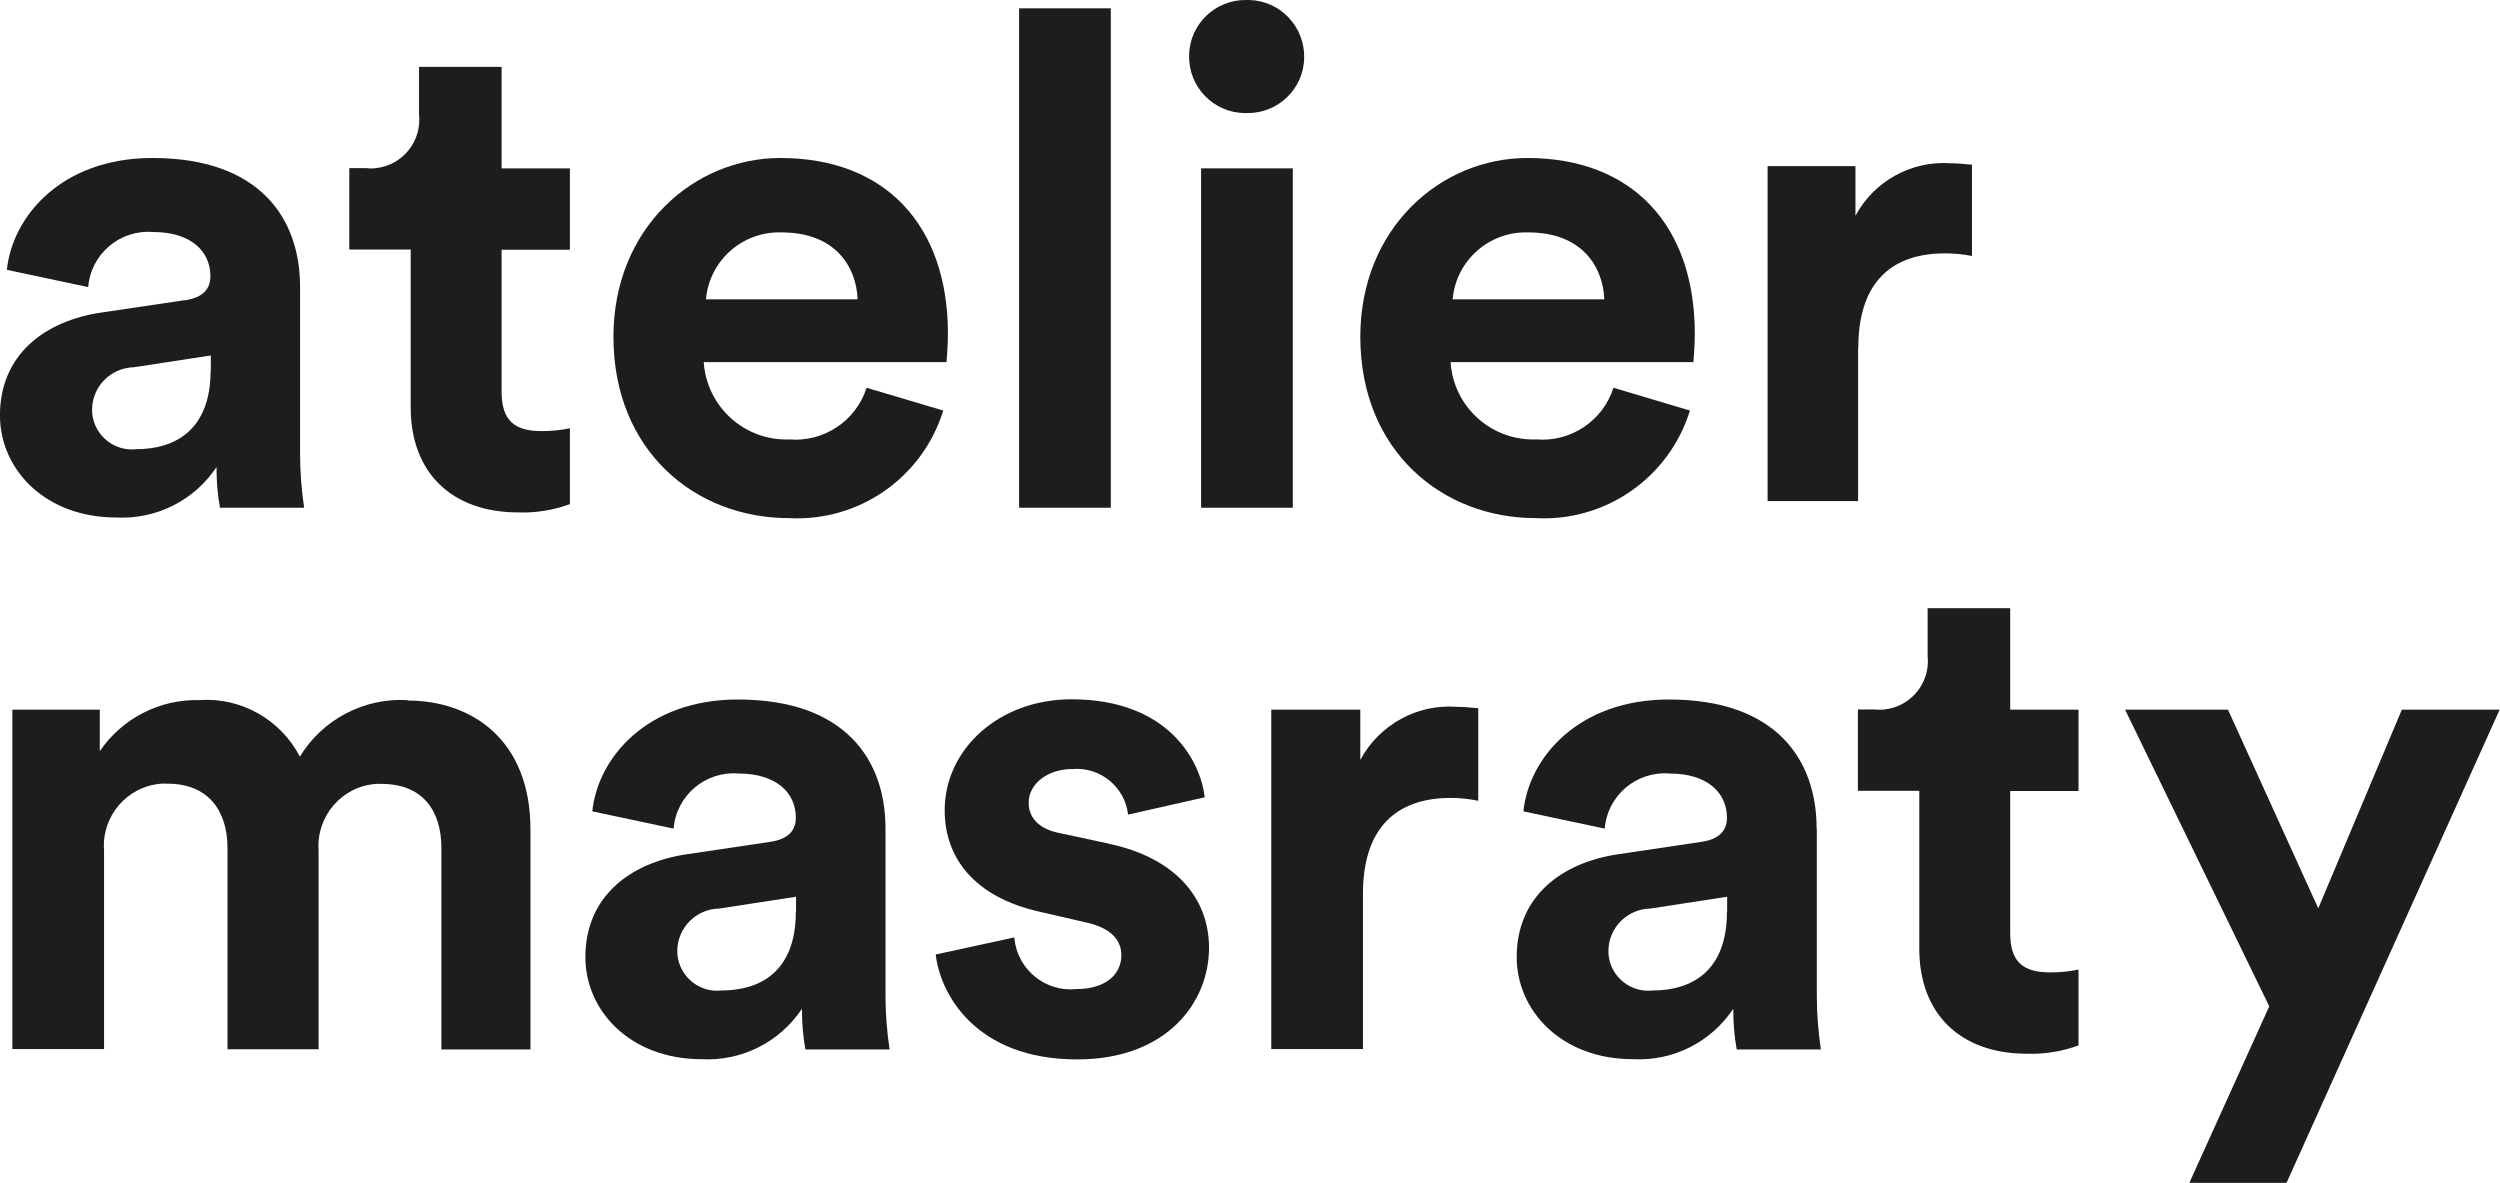 <svg xmlns="http://www.w3.org/2000/svg" id="Ebene_1" width="43.37mm" height="20.52mm" viewBox="0 0 122.93 58.17"><defs><style>.cls-1{fill:#1d1d1b;}</style></defs><path class="cls-1" d="M9.09,14.76l-4.11.61c-2.79.41-4.99,2.07-4.99,5.06,0,2.61,2.17,5.02,5.73,5.02,1.96.1,3.83-.84,4.92-2.48,0,.67.05,1.34.17,2h4.14c-.13-.88-.2-1.76-.2-2.65v-8.21c0-3.36-1.97-6.34-7.26-6.34-4.48,0-6.89,2.88-7.16,5.5l4,.85c.13-1.63,1.56-2.84,3.19-2.71,1.9,0,2.82.98,2.82,2.17,0,.58-.31,1.05-1.26,1.19M10.35,18.22c0,2.95-1.77,3.87-3.66,3.87-1.07.12-2.04-.66-2.16-1.73,0-.07-.01-.13-.01-.2,0-1.15.92-2.08,2.07-2.1l3.77-.58v.74Z"></path><path class="cls-1" d="M24.67,3.29h-4.07v2.34c.14,1.32-.81,2.5-2.13,2.64-.15.02-.3.02-.45,0h-.85v4h3.02v7.77c0,3.22,2.04,5.16,5.29,5.16.87.03,1.73-.11,2.54-.41v-3.73c-.46.1-.92.14-1.39.14-1.29,0-1.97-.48-1.97-1.93v-6.99h3.36v-4h-3.36V3.29Z"></path><path class="cls-1" d="M42.61,19.07c-.52,1.63-2.1,2.68-3.8,2.54-2.2.08-4.06-1.6-4.21-3.8h11.94c0-.07.07-.75.07-1.39,0-5.36-3.09-8.65-8.24-8.65-4.27,0-8.21,3.46-8.21,8.79,0,5.63,4.04,8.92,8.62,8.92,3.45.19,6.58-1.99,7.6-5.29l-3.77-1.12ZM38.44,11.43c2.58,0,3.66,1.63,3.73,3.29h-7.46c.17-1.92,1.81-3.36,3.73-3.29"></path><rect class="cls-1" x="50.11" y=".41" width="4.51" height="24.56"></rect><rect class="cls-1" x="59.06" y="8.28" width="4.51" height="16.69"></rect><path class="cls-1" d="M61.3,5.56c1.54.03,2.81-1.19,2.83-2.73S62.94.03,61.41,0c-.04,0-.07,0-.11,0-1.54-.03-2.81,1.19-2.83,2.73-.03,1.54,1.19,2.81,2.73,2.83.04,0,.07,0,.11,0"></path><path class="cls-1" d="M75.5,25.48c3.45.19,6.58-1.99,7.6-5.29l-3.76-1.12c-.52,1.63-2.1,2.68-3.8,2.54-2.2.08-4.07-1.6-4.21-3.8h11.94c0-.07.07-.75.07-1.39,0-5.36-3.09-8.65-8.24-8.65-4.27,0-8.21,3.46-8.21,8.79,0,5.63,4.04,8.92,8.62,8.92M75.16,11.43c2.58,0,3.66,1.63,3.73,3.29h-7.46c.17-1.92,1.81-3.36,3.73-3.29"></path><path class="cls-1" d="M91.38,17.11c0-3.55,1.97-4.65,4.25-4.65.45,0,.9.04,1.34.13v-4.49c-.33-.03-.67-.07-1.04-.07-1.93-.14-3.77.87-4.69,2.58v-2.44h-4.32v16.47h4.45v-7.53Z"></path><path class="cls-1" d="M20.03,34.43c-2.14-.12-4.18.95-5.29,2.78-.95-1.83-2.9-2.93-4.95-2.78-1.95-.05-3.79.9-4.89,2.51v-2.04H.6v16.69h4.51v-9.77c-.13-1.68,1.13-3.15,2.81-3.28.1,0,.21-.01.31,0,2.03,0,2.95,1.36,2.95,3.16v9.9h4.48v-9.77c-.12-1.69,1.14-3.16,2.83-3.28.09,0,.17,0,.26,0,2.07,0,2.95,1.36,2.95,3.16v9.9h4.38v-10.81c0-4.48-2.95-6.35-6.04-6.35"></path><path class="cls-1" d="M43.54,40.74c0-3.36-1.97-6.34-7.26-6.34-4.48,0-6.89,2.88-7.16,5.5l4,.85c.13-1.63,1.56-2.84,3.19-2.71,1.9,0,2.82.98,2.82,2.17,0,.58-.31,1.05-1.26,1.19l-4.1.61c-2.78.41-4.99,2.07-4.99,5.06,0,2.61,2.17,5.02,5.73,5.02,1.96.1,3.83-.84,4.92-2.48,0,.67.05,1.34.17,2h4.14c-.13-.88-.2-1.76-.2-2.65v-8.21ZM39.13,44.84c0,2.95-1.76,3.87-3.66,3.87-1.07.12-2.04-.66-2.16-1.73,0-.07-.01-.13-.01-.2,0-1.15.92-2.08,2.07-2.1l3.77-.58v.74Z"></path><path class="cls-1" d="M54.48,41.48l-2.37-.51c-.92-.17-1.53-.68-1.53-1.49,0-.95.95-1.66,2.14-1.66,1.37-.12,2.59.87,2.75,2.24l3.77-.85c-.21-1.8-1.8-4.82-6.55-4.82-3.6,0-6.24,2.48-6.24,5.46,0,2.34,1.46,4.27,4.68,4.99l2.21.51c1.29.27,1.8.88,1.8,1.63,0,.88-.71,1.66-2.21,1.66-1.52.16-2.89-.95-3.05-2.47,0-.02,0-.05,0-.07l-3.87.84c.21,1.9,1.93,5.16,6.96,5.16,4.38,0,6.48-2.78,6.48-5.49,0-2.44-1.66-4.44-4.95-5.12"></path><path class="cls-1" d="M66.89,37.38v-2.48h-4.38v16.69h4.51v-7.63c0-3.6,2-4.72,4.31-4.72.46,0,.91.05,1.36.14v-4.55c-.34-.03-.68-.07-1.05-.07-1.96-.15-3.82.88-4.75,2.61"></path><path class="cls-1" d="M89.33,40.74c0-3.36-1.97-6.34-7.26-6.34-4.48,0-6.89,2.88-7.16,5.5l4,.85c.13-1.63,1.56-2.84,3.19-2.71,1.9,0,2.82.98,2.82,2.17,0,.58-.31,1.05-1.25,1.19l-4.1.61c-2.78.41-4.99,2.07-4.99,5.06,0,2.61,2.17,5.02,5.73,5.02,1.96.1,3.83-.84,4.92-2.48,0,.67.05,1.34.17,2h4.14c-.13-.88-.2-1.76-.2-2.65v-8.21ZM84.92,44.84c0,2.95-1.76,3.87-3.66,3.87-1.07.12-2.04-.66-2.16-1.73,0-.07-.01-.13-.01-.2,0-1.15.92-2.08,2.07-2.1l3.77-.58v.74Z"></path><path class="cls-1" d="M98.86,29.91h-4.07v2.34c.14,1.32-.81,2.5-2.13,2.64-.15.02-.3.02-.45,0h-.85v4h3.02v7.77c0,3.22,2.04,5.16,5.29,5.16.87.03,1.73-.11,2.54-.41v-3.73c-.46.1-.92.14-1.39.14-1.29,0-1.97-.47-1.97-1.93v-6.99h3.36v-4h-3.36v-4.99Z"></path><path class="cls-1" d="M118.11,34.9l-4.11,9.77-4.44-9.77h-5.06l7.09,14.59-3.93,8.68h4.78l10.48-23.27h-4.82Z"></path></svg>